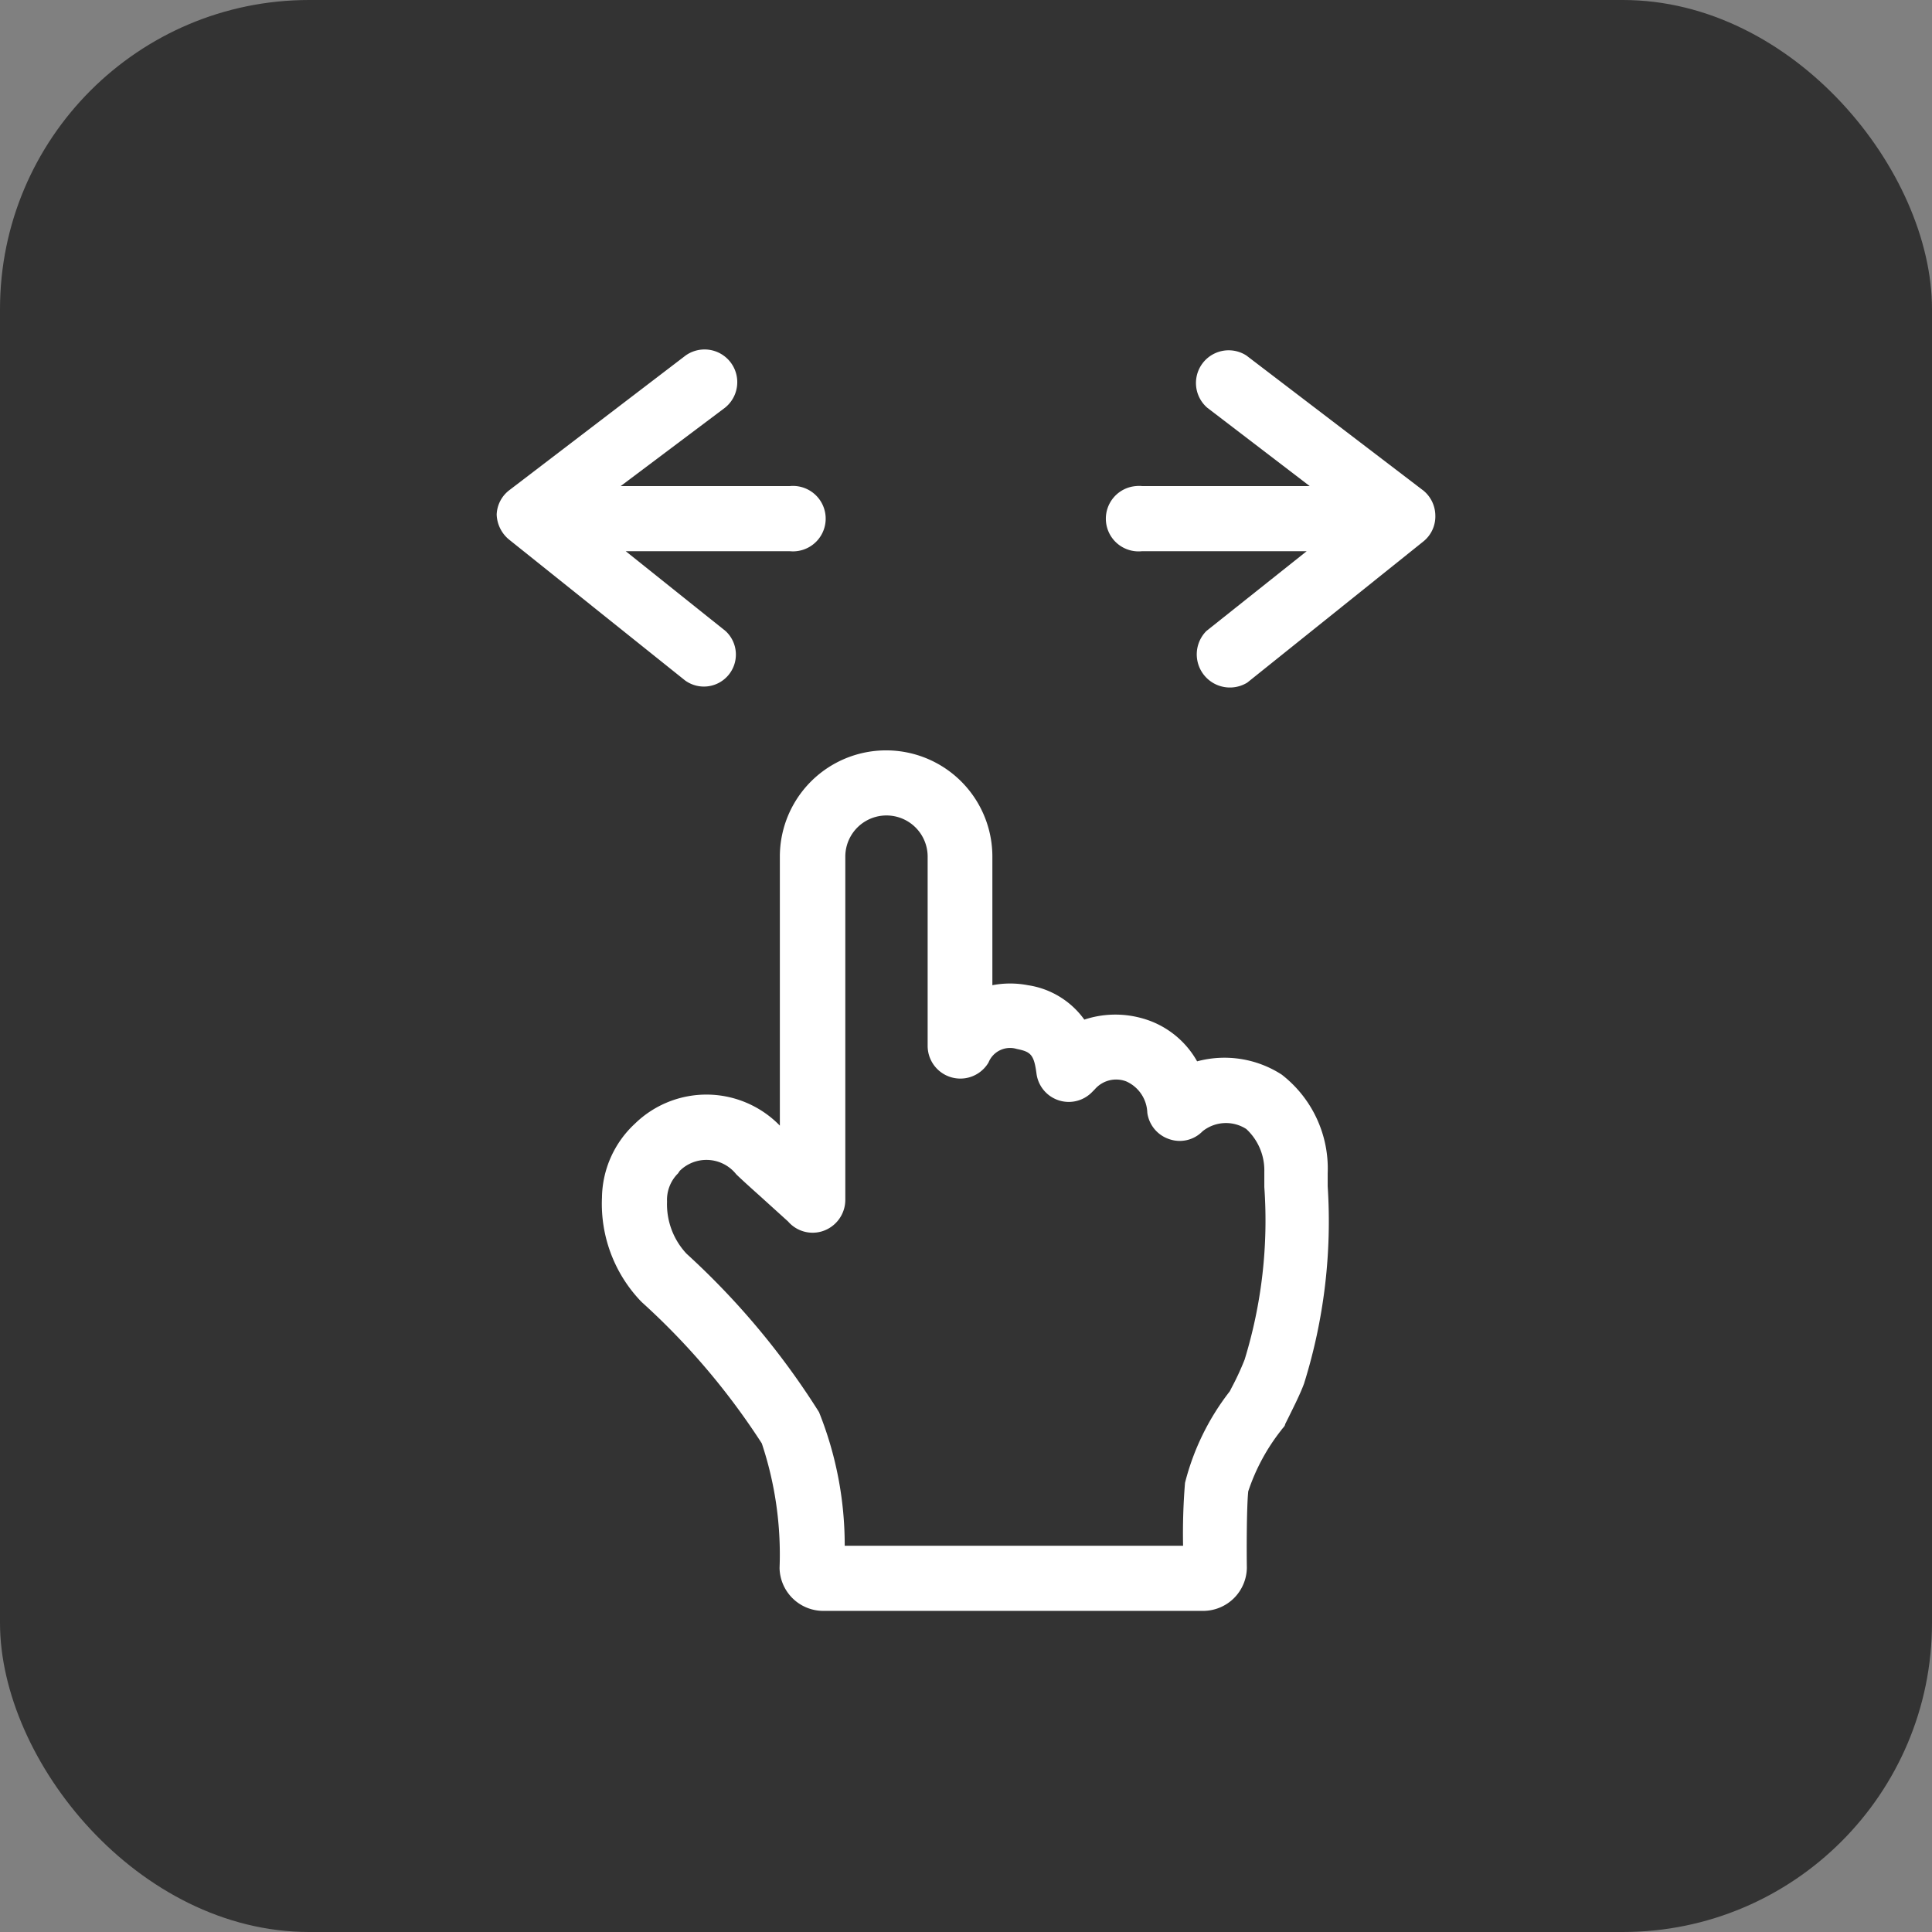 <svg xmlns="http://www.w3.org/2000/svg" width="100" height="100" viewBox="0 0 100 100">
  <rect x="0" y="0" width="100" height="100" fill="#808080" stroke="none"/>
  <g id="icon_swipe" transform="translate(25.708 18.059)">
    <rect id="長方形_155" data-name="長方形 155" width="100" height="100" rx="16" transform="translate(-25.708 -18.059)" opacity="0.6"/>
    <path id="パス_163" data-name="パス 163" d="M34.865,58.779H15.191a2.264,2.264,0,0,1-2.262-2.218,18.192,18.192,0,0,0-.919-6.451,36.646,36.646,0,0,0-6.2-7.3l-.088-.088a7.3,7.3,0,0,1-1.985-5.342A5.308,5.308,0,0,1,5.444,33.56a5.3,5.3,0,0,1,7.49.092l.01.01V19.739a5.5,5.5,0,0,1,11,0v6.655a4.878,4.878,0,0,1,1.84,0,4.388,4.388,0,0,1,2.919,1.781,5.111,5.111,0,0,1,2.919-.088,4.692,4.692,0,0,1,2.919,2.248,5.456,5.456,0,0,1,4.378.686A6.146,6.146,0,0,1,41.3,36.128V36.8a28.122,28.122,0,0,1-1.224,10.216c-.206.555-.525,1.182-.819,1.781l-.161.321c0,.1-.131.2-.2.306a10.4,10.4,0,0,0-1.708,3.167c-.086.817-.086,3.138-.072,3.955a2.265,2.265,0,0,1-2.249,2.233M16.3,55.408H33.815a32.246,32.246,0,0,1,.1-3.255,12.817,12.817,0,0,1,2.32-4.743l.088-.175A14.181,14.181,0,0,0,37,45.775a24.527,24.527,0,0,0,1.02-8.932v-.788a2.915,2.915,0,0,0-.934-2.218,1.94,1.94,0,0,0-2.262.117,1.648,1.648,0,0,1-1.721.409,1.678,1.678,0,0,1-1.14-1.372,1.839,1.839,0,0,0-1.095-1.62,1.459,1.459,0,0,0-1.62.409l-.144.146a1.684,1.684,0,0,1-2.877-.963c-.131-.992-.305-1.124-1.022-1.27a1.2,1.2,0,0,0-1.459.7,1.693,1.693,0,0,1-3.152-.846V19.739a2.131,2.131,0,0,0-4.262,0V37.515a1.707,1.707,0,0,1-1.211,1.62,1.678,1.678,0,0,1-1.751-.511L11.908,37.3c-.686-.613-1.065-.963-1.226-1.124a1.969,1.969,0,0,0-2.769-.308c-.051.042-.1.086-.149.133l-.088.131a1.928,1.928,0,0,0-.571,1.459,3.743,3.743,0,0,0,1.008,2.7,39.719,39.719,0,0,1,6.858,8.2,18.475,18.475,0,0,1,1.33,6.918" transform="translate(1.713 6.541)" fill="#fff"/>
    <path id="パス_164" data-name="パス 164" d="M15.178,7.1H6.419l5.4-4.057A1.693,1.693,0,0,0,9.778.343L.671,7.3A1.663,1.663,0,0,0,0,8.574,1.754,1.754,0,0,0,.628,9.859l9.121,7.3a1.656,1.656,0,0,0,2.1-2.554L6.68,10.472h8.5a1.61,1.61,0,0,0,.314,0A1.693,1.693,0,1,0,15.178,7.1" fill="#fff"/>
    <path id="パス_165" data-name="パス 165" d="M37.994,7.281,28.872.32a1.693,1.693,0,0,0-2.029,2.7l5.305,4.057H23.473a1.61,1.61,0,0,0-.314,0,1.693,1.693,0,1,0,.314,3.371h8.519L26.8,14.579a1.716,1.716,0,0,0,2.116,2.671l9.107-7.3a1.66,1.66,0,0,0,.628-1.343,1.692,1.692,0,0,0-.657-1.328" transform="translate(9.934 0.023)" fill="#fff"/>
  </g>
</svg>
